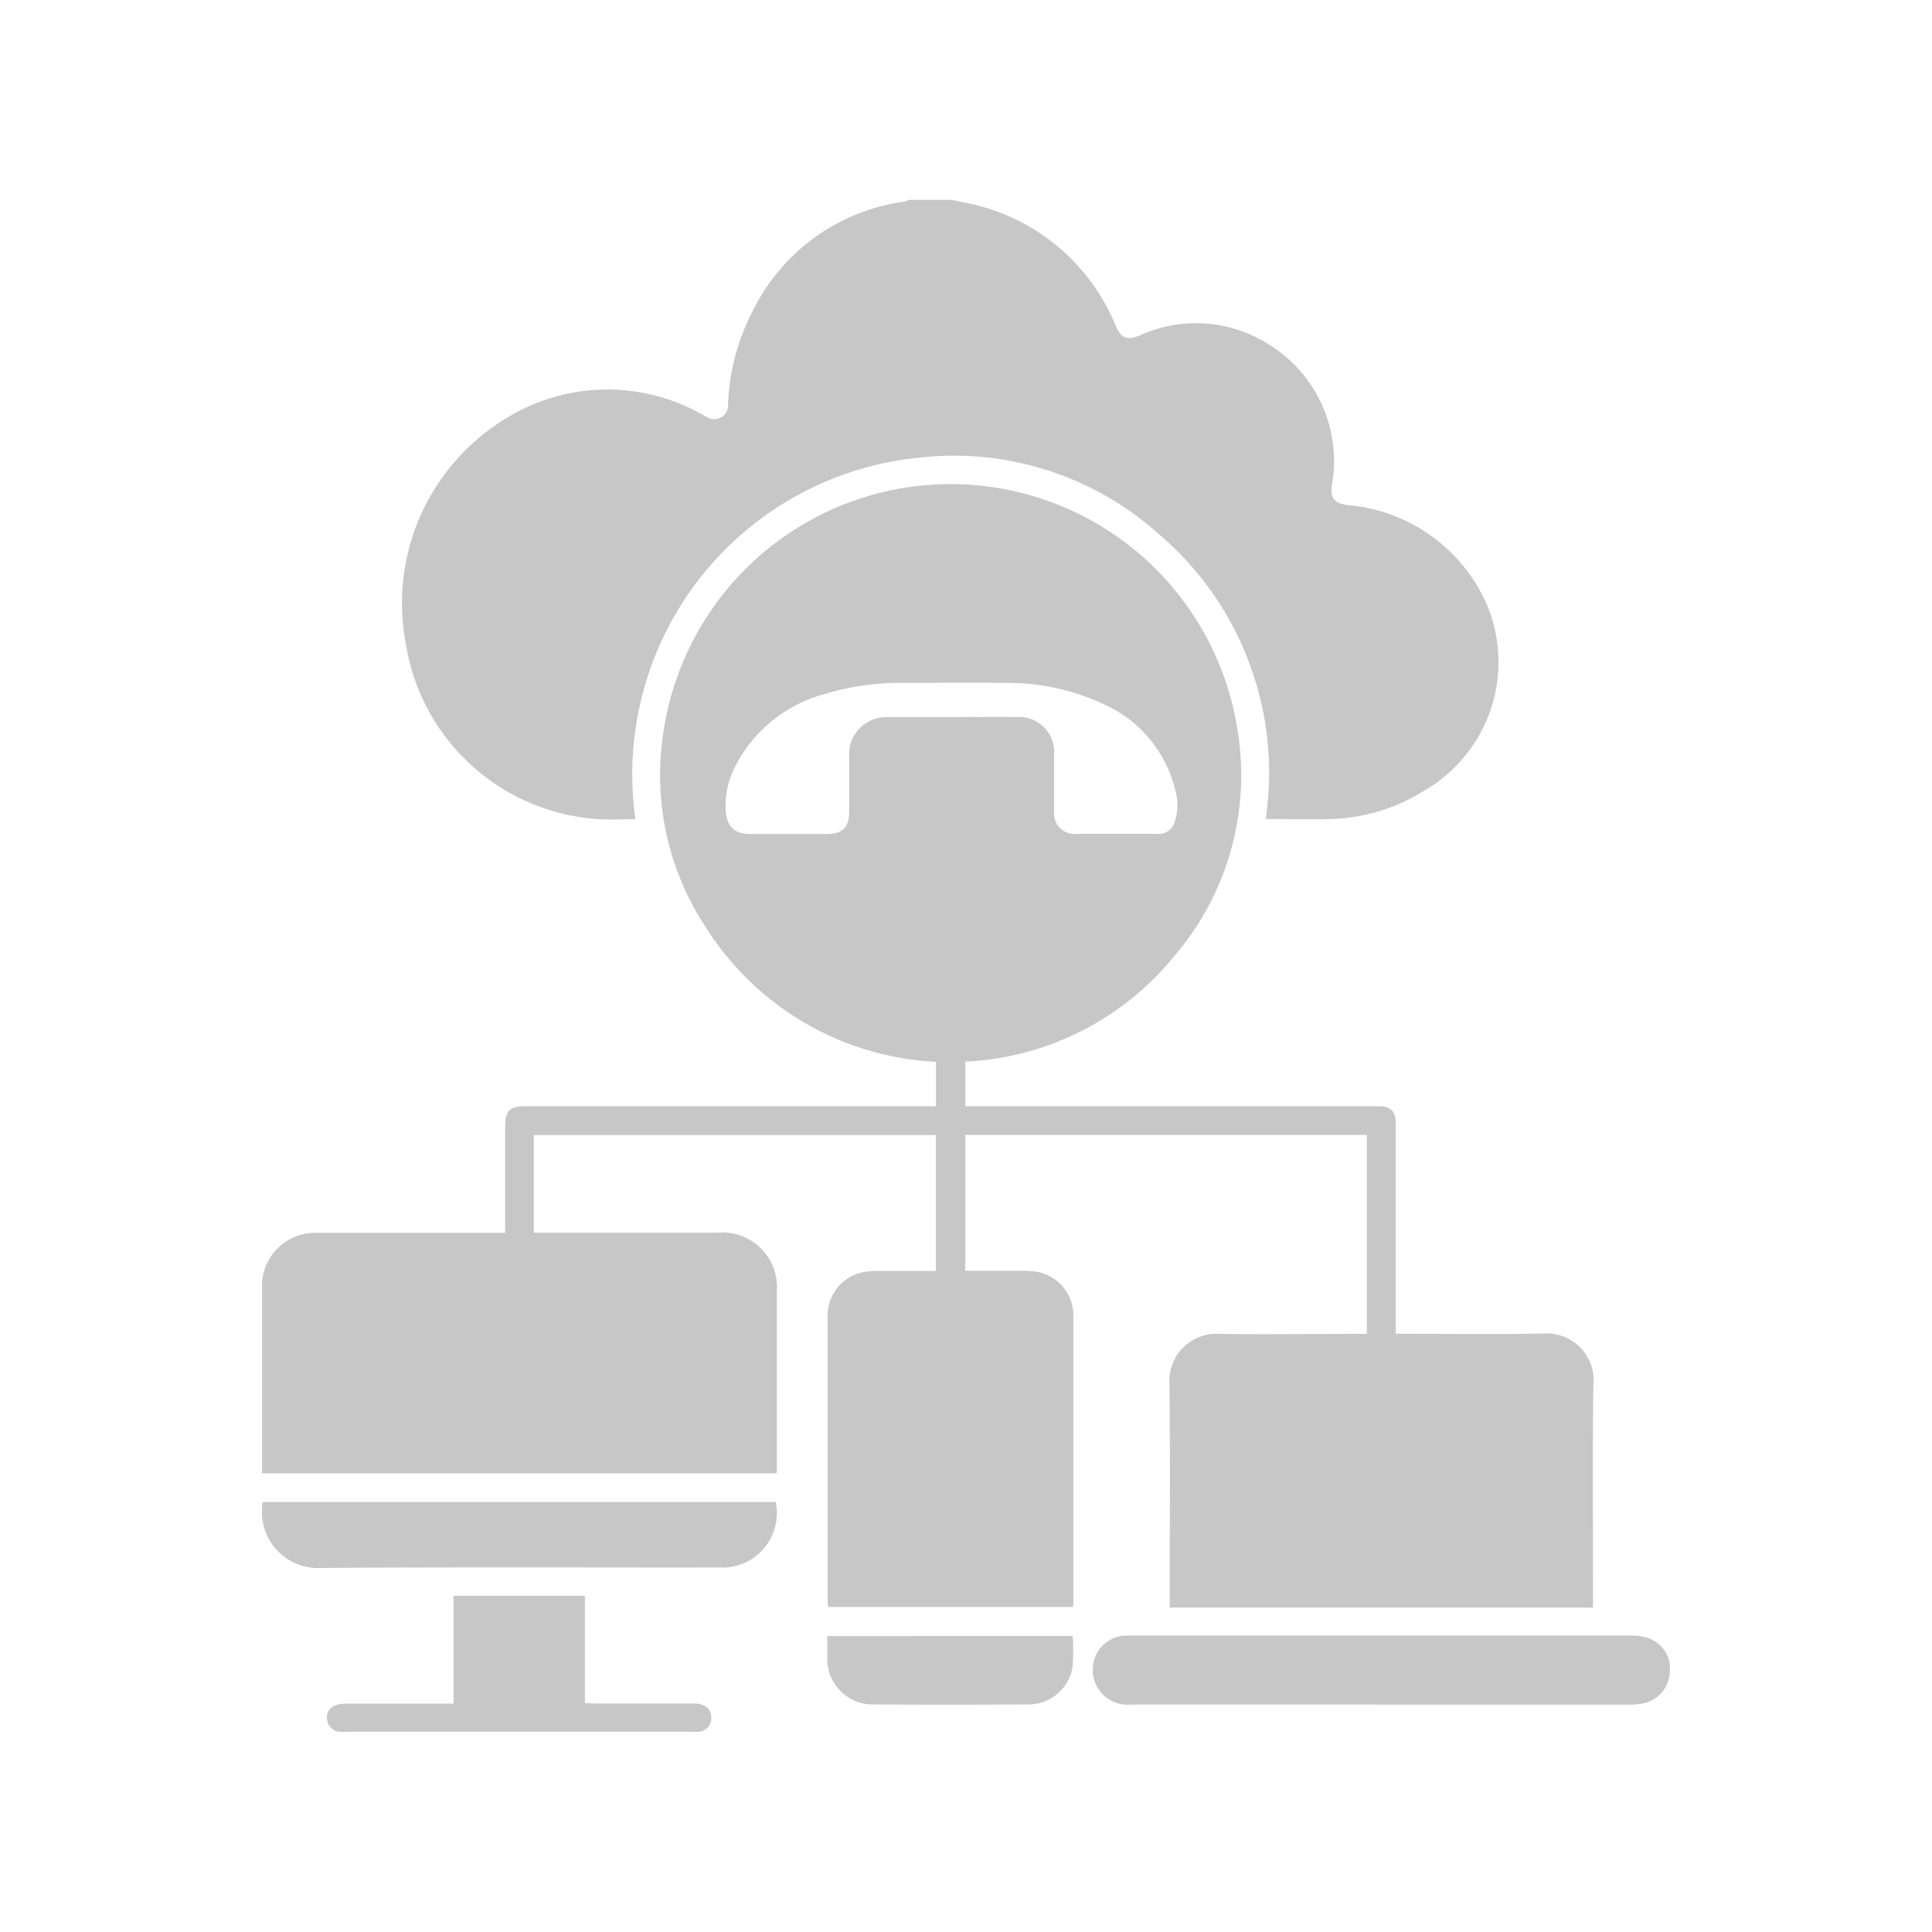 <svg xmlns="http://www.w3.org/2000/svg" xmlns:xlink="http://www.w3.org/1999/xlink" width="34" height="34" viewBox="0 0 34 34">
  <defs>
    <clipPath id="clip-path">
      <rect id="Rectangle_3237" data-name="Rectangle 3237" width="24.776" height="26.967" fill="#c7c7c7"/>
    </clipPath>
  </defs>
  <g id="_9026112_stack_icon" data-name="9026112_stack_icon" transform="translate(0.656 0.498)">
    <rect id="Rectangle_2476" data-name="Rectangle 2476" width="34" height="34" transform="translate(-0.656 -0.498)" fill="none"/>
    <g id="Group_7134" data-name="Group 7134" transform="translate(3.955 3.019)">
      <g id="Group_7134-2" data-name="Group 7134" transform="translate(0 0)" clip-path="url(#clip-path)">
        <path id="Path_23818" data-name="Path 23818" d="M13.95,0c.12.025.241.047.36.075a3.583,3.583,0,0,1,2.5,2.068c.01.022.02.046.029.068.1.233.2.269.433.171a2.387,2.387,0,0,1,2.291.18,2.412,2.412,0,0,1,1.084,2.453c-.04.221.041.323.259.355a2.946,2.946,0,0,1,2.483,1.791,2.616,2.616,0,0,1-1.137,3.247,3.246,3.246,0,0,1-1.633.488c-.376.012-.754,0-1.139,0a5.514,5.514,0,0,0-1.891-5.023,5.4,5.4,0,0,0-4.16-1.341A5.6,5.6,0,0,0,8.389,10.9c-.208,0-.415.01-.62,0A3.667,3.667,0,0,1,4.35,7.824,3.805,3.805,0,0,1,6.135,3.831a3.384,3.384,0,0,1,3.41-.063c.031.016.061.034.092.049a.245.245,0,0,0,.382-.225,3.873,3.873,0,0,1,.442-1.653A3.5,3.5,0,0,1,13.14.028.269.269,0,0,0,13.2,0Z" transform="translate(-1.817 0)" fill="#c7c7c7"/>
        <path id="Path_23819" data-name="Path 23819" d="M30.433,45.035h-4.4a.611.611,0,0,1-.668-.677.591.591,0,0,1,.608-.536c.984,0,1.967,0,2.951,0q2.928,0,5.857,0a1.059,1.059,0,0,1,.337.037.576.576,0,0,1,.388.687.582.582,0,0,1-.474.472,1.3,1.3,0,0,1-.237.019H30.433Z" transform="translate(-10.741 -18.555)" fill="#c7c7c7"/>
        <path id="Path_23820" data-name="Path 23820" d="M.012,39.748H9.04A.956.956,0,0,1,8.093,40.9c-2.349,0-4.7-.01-7.047.008A.991.991,0,0,1,.012,39.748" transform="translate(0 -16.831)" fill="#c7c7c7"/>
        <path id="Path_23821" data-name="Path 23821" d="M4.21,44.512v-1.9H6.523V44.5c.067,0,.119.007.171.007.581,0,1.161,0,1.742,0,.2,0,.306.089.31.245a.237.237,0,0,1-.221.252,1.177,1.177,0,0,1-.119,0H2.329a.794.794,0,0,1-.134,0,.236.236,0,0,1-.209-.22.221.221,0,0,1,.149-.247.623.623,0,0,1,.2-.028c.566,0,1.131,0,1.7,0H4.21" transform="translate(-0.84 -18.045)" fill="#c7c7c7"/>
        <path id="Path_23822" data-name="Path 23822" d="M21.575,43.836a3.256,3.256,0,0,1-.005.558.786.786,0,0,1-.8.646c-.9.006-1.8.008-2.7,0a.8.8,0,0,1-.814-.824c0-.123,0-.247,0-.379Z" transform="translate(-7.309 -18.562)" fill="#c7c7c7"/>
        <path id="Path_23823" data-name="Path 23823" d="M23.436,24.494a.827.827,0,0,0-.869-.873c-.809.019-1.62.005-2.43.005h-.182V21.338c0-.472,0-.944,0-1.416,0-.211-.091-.3-.3-.3-.045,0-.089,0-.134,0H12.378v-.785a5.042,5.042,0,0,0,3.689-1.87,4.887,4.887,0,0,0,1.1-3.98,5.109,5.109,0,0,0-10.115.152,4.858,4.858,0,0,0,.771,3.351,5.089,5.089,0,0,0,4.04,2.351v.781h-7.2c-.309,0-.382.071-.382.375,0,.989,0,.664,0,1.653v.2h-.2c-1.034,0-2.067,0-3.1,0A.941.941,0,0,0,0,22.826q0,1.55,0,3.1v.155H9.061v-.153q0-1.52,0-3.041a.961.961,0,0,0-1.04-1.04H4.785V20.13h7.075v2.391c-.345,0-.682,0-1.019,0a1.194,1.194,0,0,0-.295.028.787.787,0,0,0-.591.811q0,2.481,0,4.963c0,.038.007.076.011.112h4.307a.457.457,0,0,0,.007-.057q0-2.549,0-5.1a.78.78,0,0,0-.711-.752c-.2-.014-.4-.007-.6-.008h-.591V20.128h7.067v3.5h-.159c-.815,0-1.63.013-2.445,0a.827.827,0,0,0-.87.873c.016,1.261.005,2.524.005,3.786v.158h7.45V28.28c0-1.262-.012-2.524.006-3.786M11.022,12.774a.662.662,0,0,0-.671.491.818.818,0,0,0-.016.188c0,.33,0,.659,0,.988,0,.276-.117.389-.394.39H8.6c-.287,0-.415-.125-.437-.415a1.468,1.468,0,0,1,.171-.781,2.482,2.482,0,0,1,1.556-1.263,4.539,4.539,0,0,1,1.384-.2c.591,0,1.182-.007,1.773,0a4.009,4.009,0,0,1,1.777.379,2.225,2.225,0,0,1,1.249,1.506.943.943,0,0,1-.01.562.287.287,0,0,1-.307.209H14.335a.358.358,0,0,1-.394-.391c0-.329,0-.658,0-.988a.619.619,0,0,0-.664-.676c-.375-.006-.751,0-1.127,0s-.751,0-1.127,0" transform="translate(-0.002 -3.671)" fill="#c7c7c7"/>
      </g>
    </g>
  </g>
</svg>

